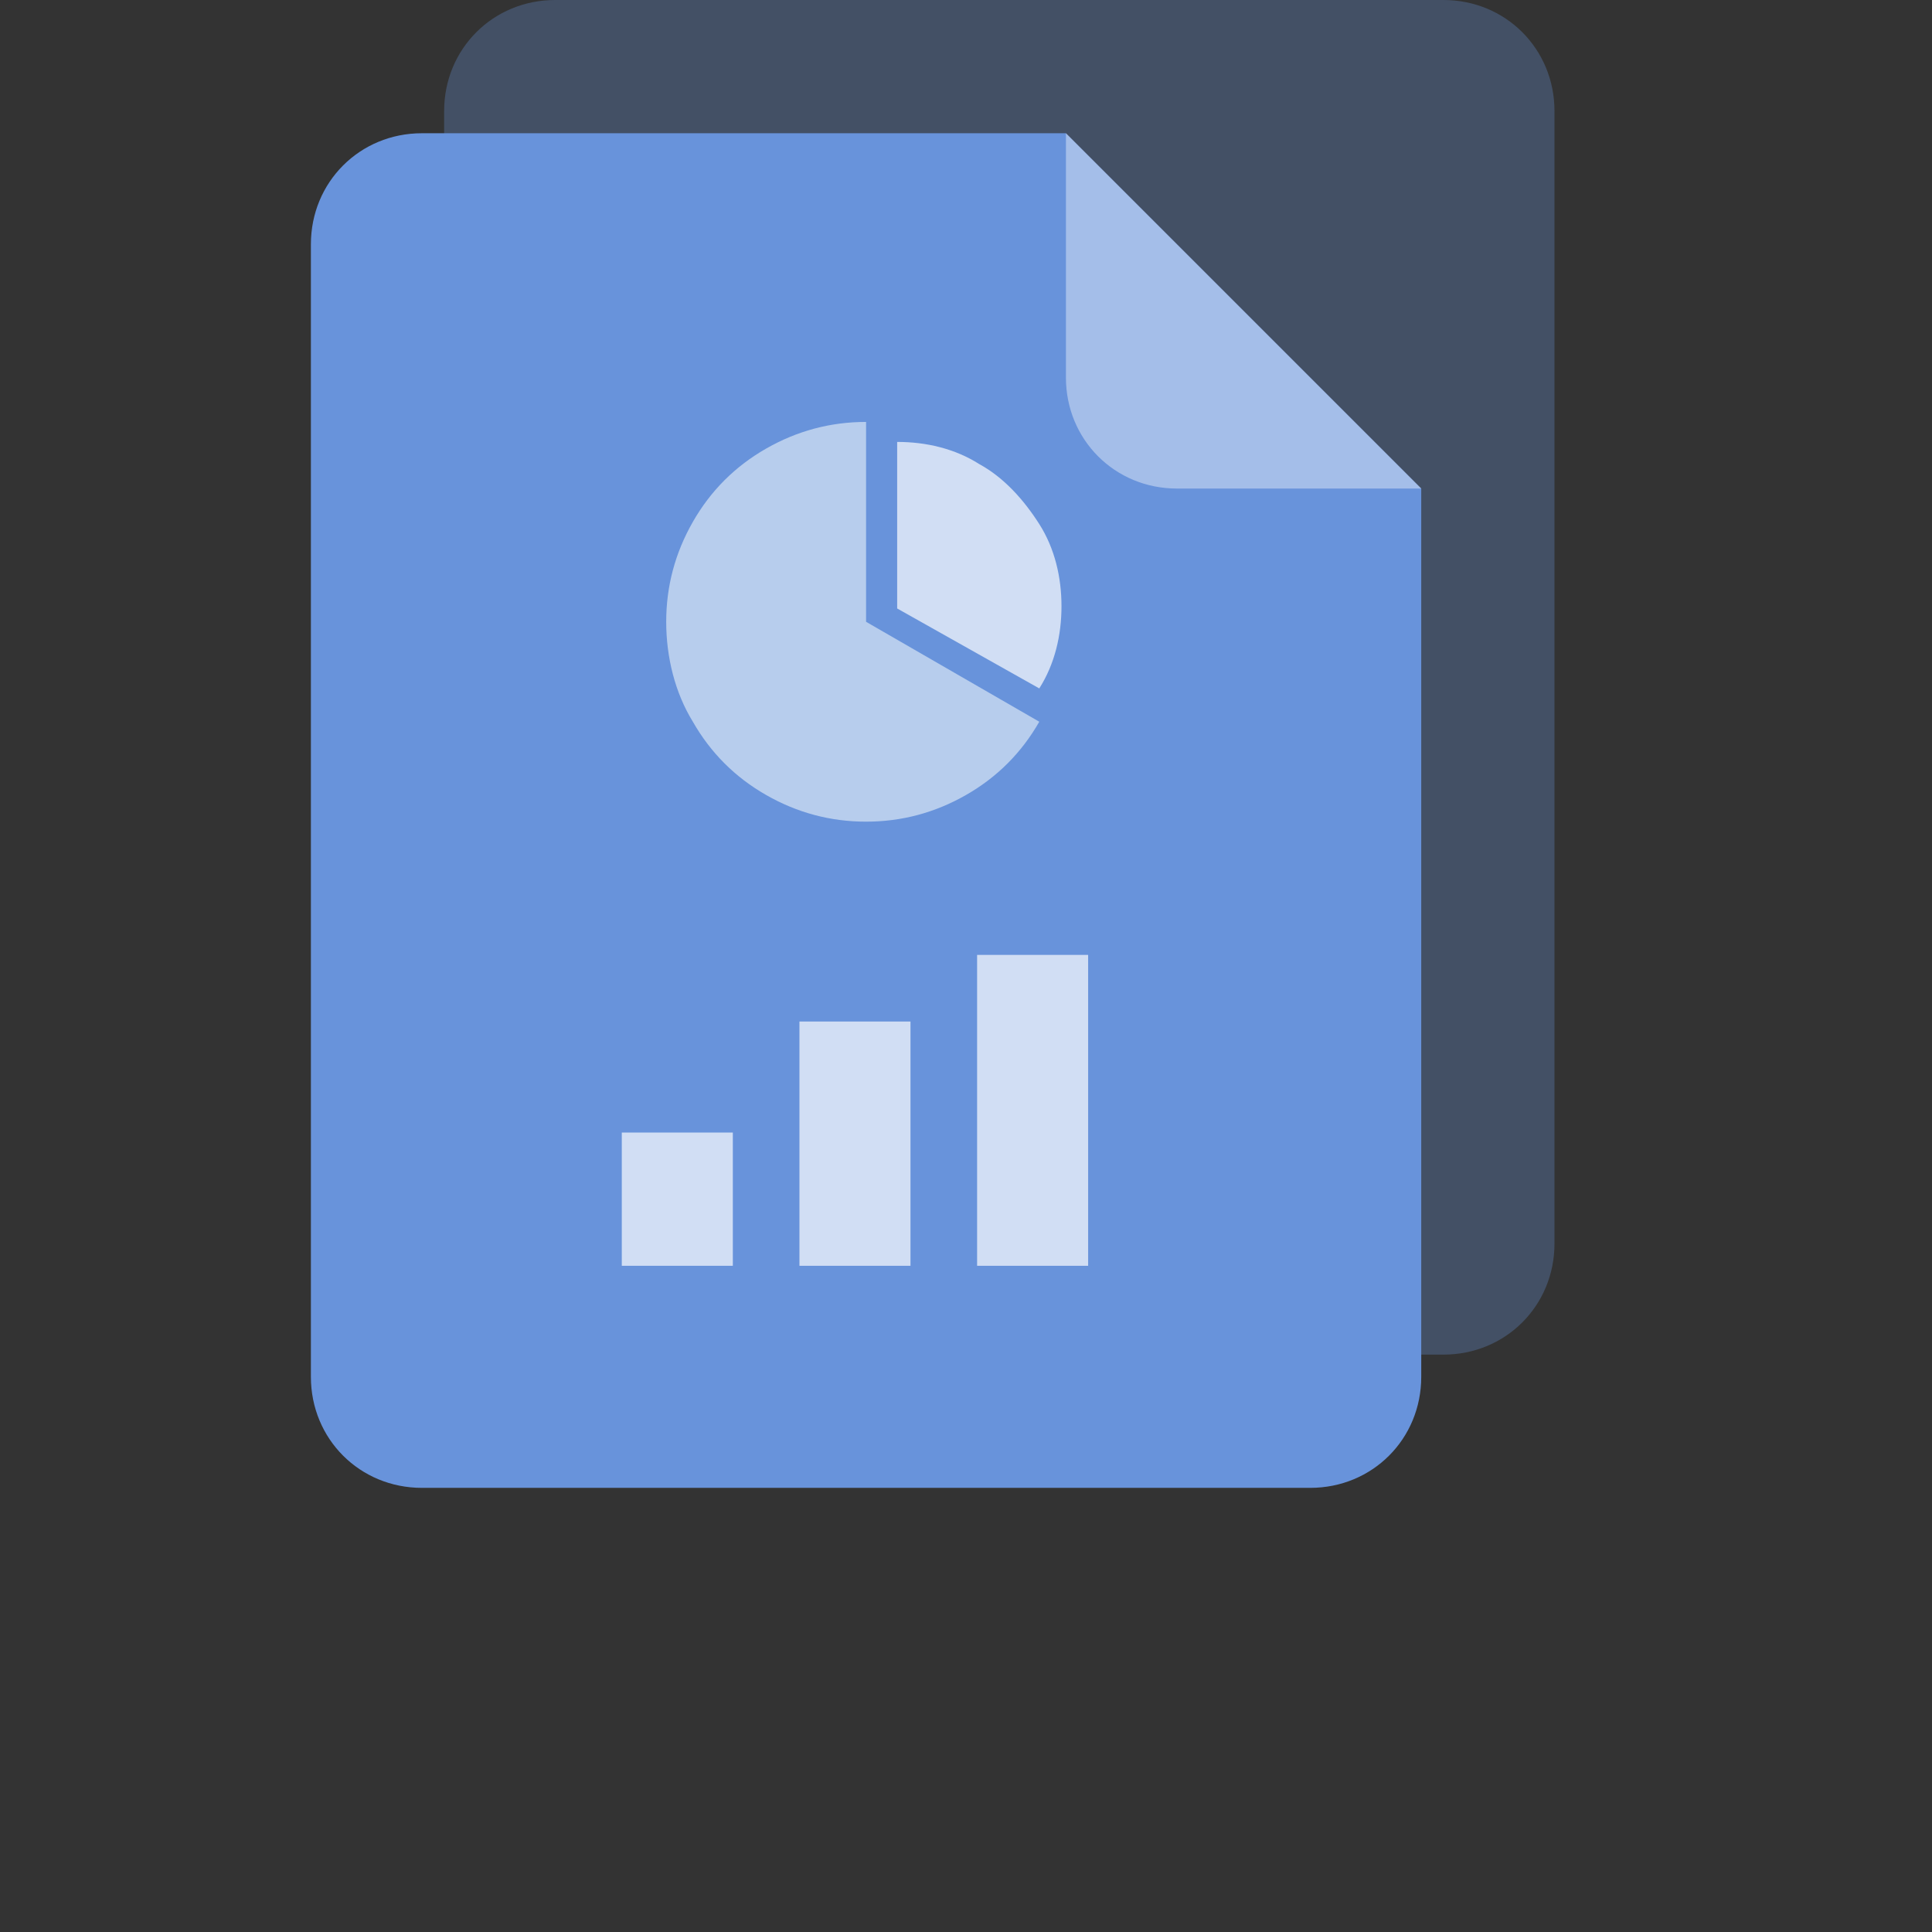 <?xml version="1.0" encoding="utf-8"?>
<!-- Generator: Adobe Illustrator 25.3.1, SVG Export Plug-In . SVG Version: 6.00 Build 0)  -->
<svg version="1.1" id="Layer_1" xmlns="http://www.w3.org/2000/svg" xmlns:xlink="http://www.w3.org/1999/xlink" x="0px" y="0px"
	 viewBox="0 0 87 87" style="enable-background:new 0 0 87 87;" xml:space="preserve">
<rect x="0" y="0" width="87" height="87" fill="#333333" stroke="none"/>
<style type="text/css">
	.st0{opacity:0.3;fill:#6893DB;enable-background:new    ;}
	.st1{fill:#6893DB;}
	.st2{fill:#D1DEF4;}
	.st3{fill:#B7CDED;}
	.st4{opacity:0.4;fill:#FFFFFF;enable-background:new    ;}
</style>
<path class="st0" d="M25,0h40c2.8,0,5,2.2,5,5v51c0,2.8-2.2,5-5,5H25c-2.8,0-5-2.2-5-5V5C20,2.2,22.2,0,25,0z"/>
<path class="st1" d="M14,11c0-2.8,2.2-5,5-5h29l9,9l7,7v40c0,2.8-2.2,5-5,5H19c-2.8,0-5-2.2-5-5V11z"/>
<path class="st2" d="M46.8,31c0.7-1.1,1-2.4,1-3.7c0-1.3-0.3-2.6-1-3.7s-1.6-2.1-2.7-2.7c-1.1-0.7-2.4-1-3.7-1v7.5L46.8,31z"/>
<path class="st3" d="M46.8,32.5c-0.8,1.4-1.9,2.5-3.3,3.3C42.1,36.6,40.6,37,39,37s-3.1-0.4-4.5-1.2s-2.5-1.9-3.3-3.3
	C30.4,31.2,30,29.6,30,28s0.4-3.1,1.2-4.5c0.8-1.4,1.9-2.5,3.3-3.3c1.4-0.8,2.9-1.2,4.5-1.2v9L46.8,32.5z"/>
<path class="st4" d="M48,6l16,16H53c-2.8,0-5-2.2-5-5V6z"/>
<rect x="28" y="51" class="st2" width="5" height="6"/>
<rect x="36" y="46" class="st2" width="5" height="11"/>
<rect x="44" y="43" class="st2" width="5" height="14"/>
</svg>
